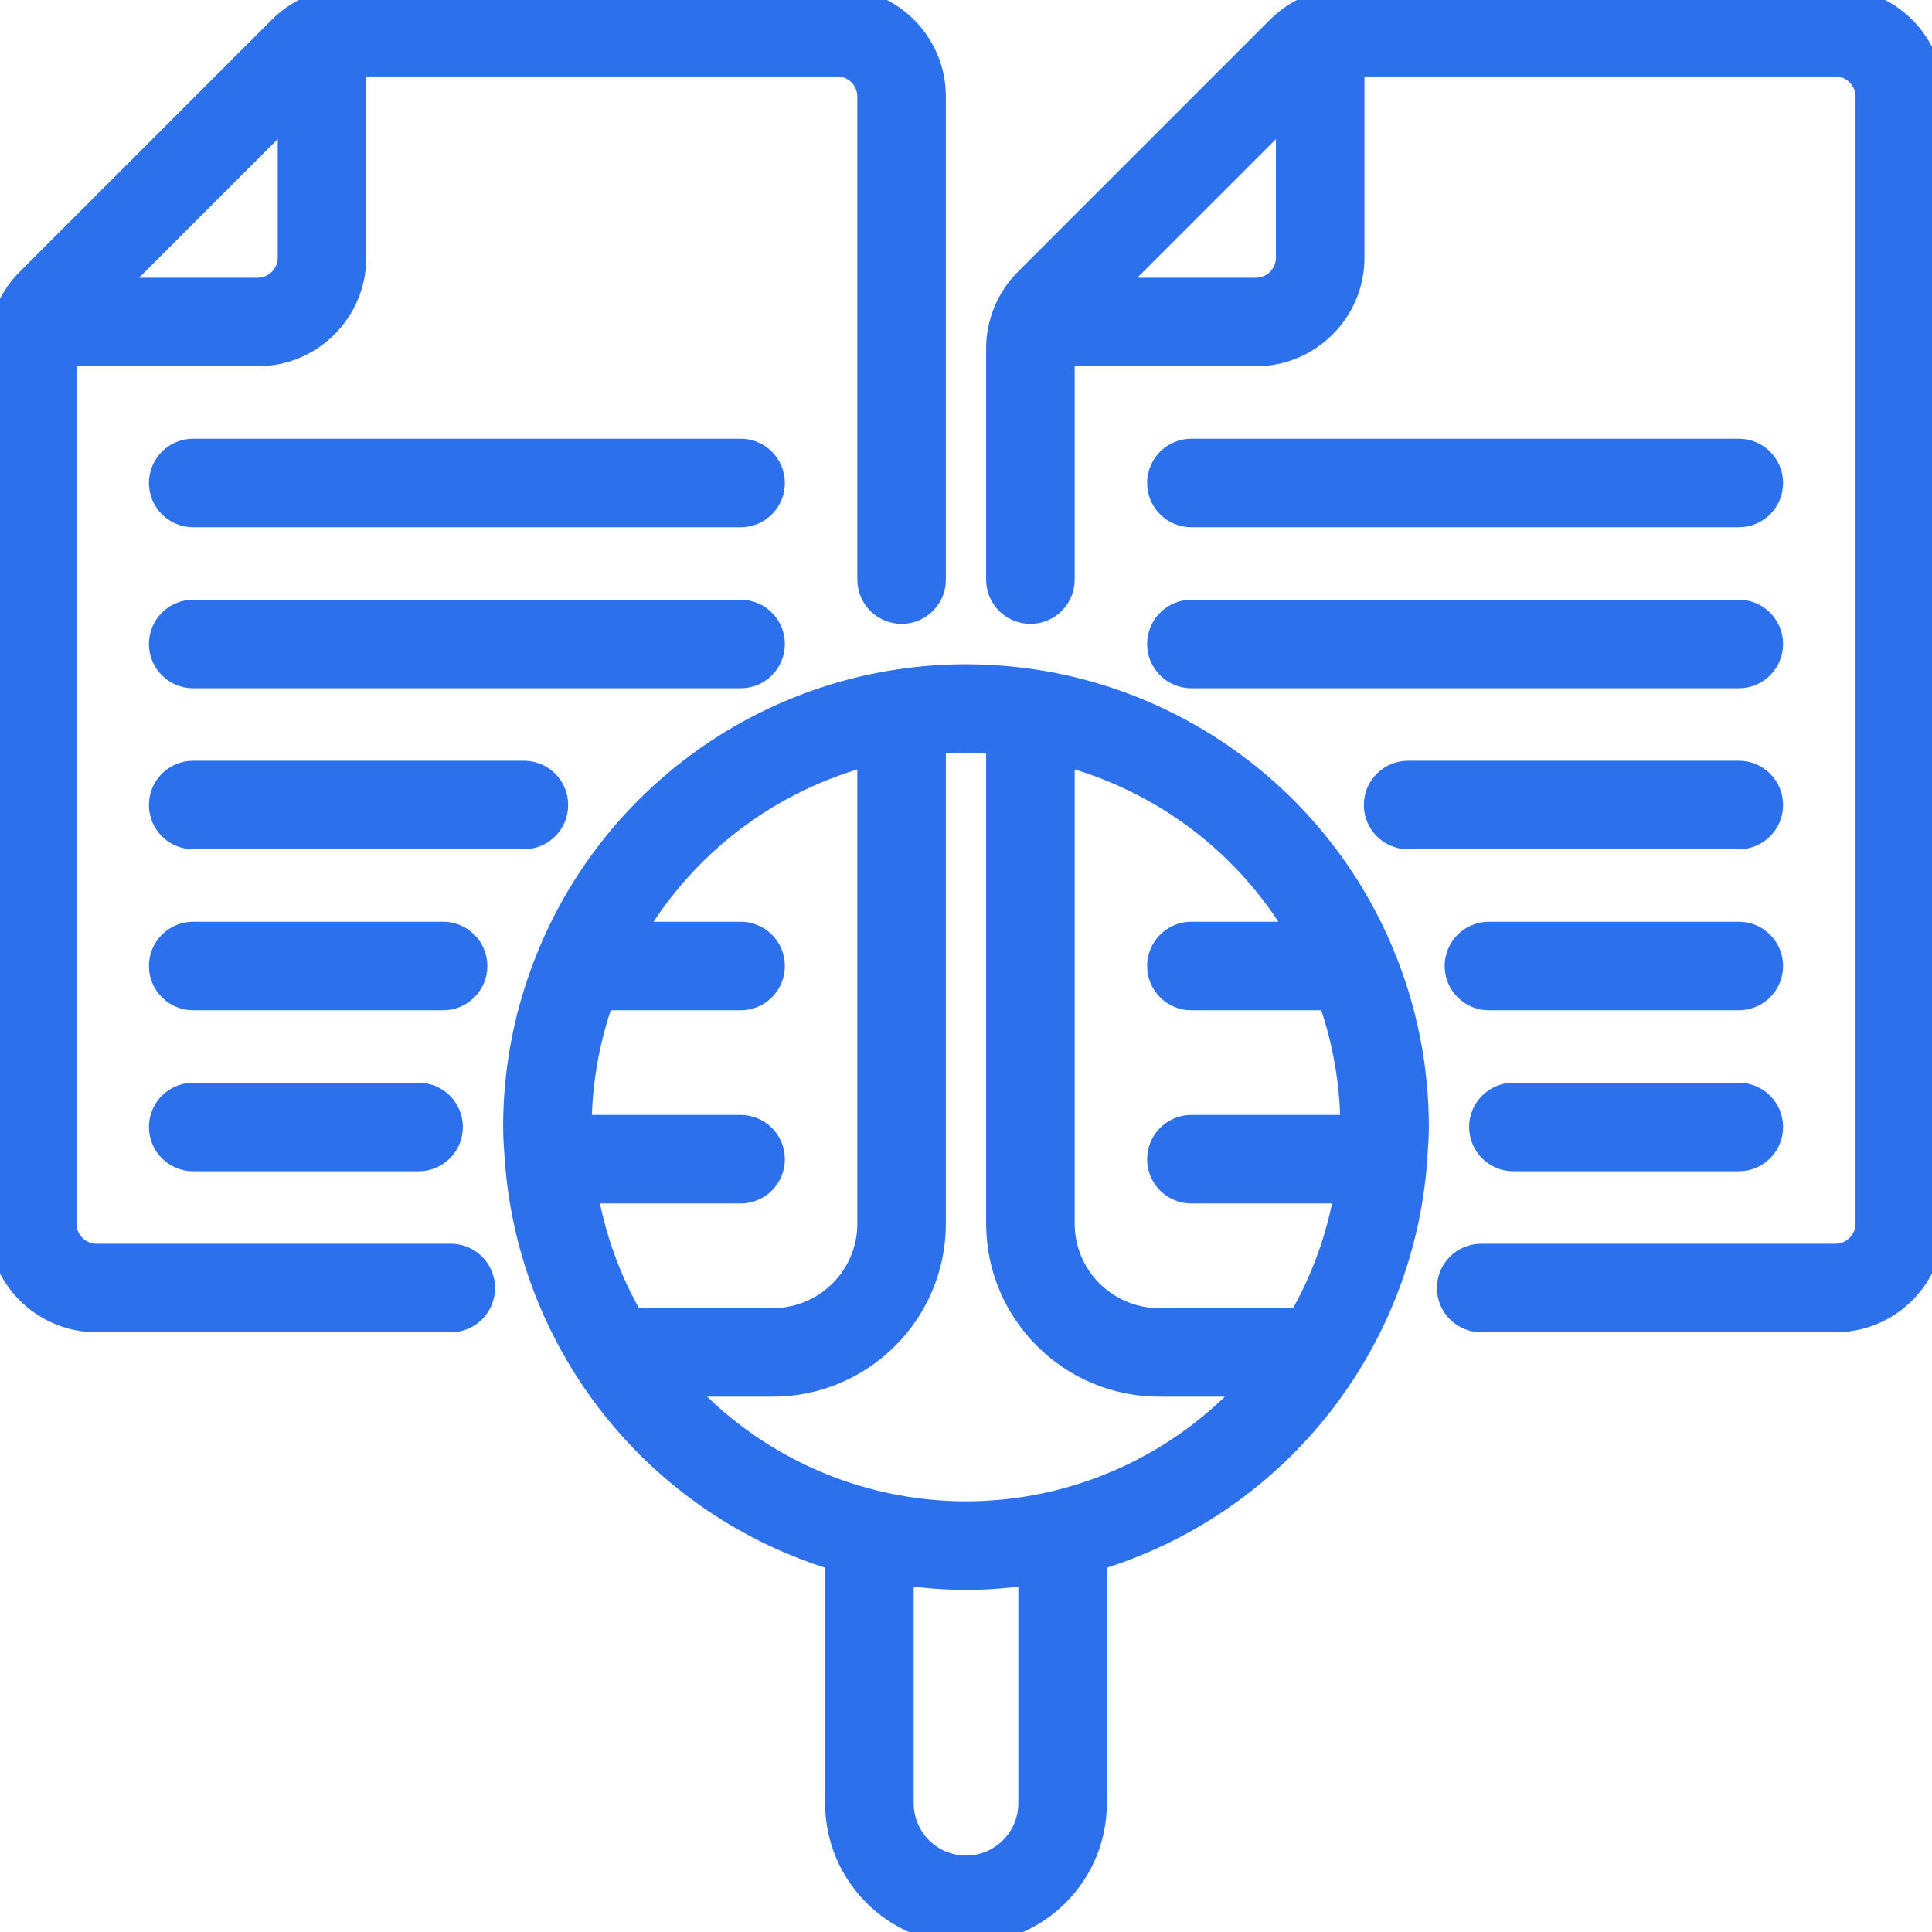 <svg width="120" height="120" viewBox="0 0 120 120" fill="none" xmlns="http://www.w3.org/2000/svg">
<g clip-path="url(#clip0_136_2)">
<path d="M28 78H6C4.895 78 4 77.105 4 76V22H16C19.314 22 22 19.314 22 16V4H52C53.105 4 54 4.895 54 6V36C54 37.105 54.895 38 56 38C57.105 38 58 37.105 58 36V6C58 2.686 55.314 3.19339e-05 52 3.19339e-05H21.66C20.061 -0.005 18.526 0.631 17.4 1.766L1.766 17.4C0.631 18.526 -0.005 20.061 1.41627e-06 21.66V76C1.41627e-06 79.314 2.686 82 6 82H28C29.105 82 30 81.105 30 80C30 78.895 29.105 78 28 78ZM18 6.828V16C18 17.105 17.105 18 16 18H6.828L18 6.828Z" fill="#2c71eb" stroke="#2c71eb" stroke-width="1.5"/>
<path d="M46 28H12C10.895 28 10 28.895 10 30C10 31.105 10.895 32 12 32H46C47.105 32 48 31.105 48 30C48 28.895 47.105 28 46 28Z" fill="#2c71eb" stroke="#2c71eb" stroke-width="1.5"/>
<path d="M48 40C48 38.895 47.105 38 46 38H12C10.895 38 10 38.895 10 40C10 41.105 10.895 42 12 42H46C47.105 42 48 41.105 48 40Z" fill="#2c71eb" stroke="#2c71eb" stroke-width="1.5"/>
<path d="M34.54 50C34.54 48.895 33.645 48 32.54 48H12C10.895 48 10 48.895 10 50C10 51.105 10.895 52 12 52H32.54C33.645 52 34.54 51.105 34.54 50Z" fill="#2c71eb" stroke="#2c71eb" stroke-width="1.5"/>
<path d="M29.52 60C29.52 58.895 28.625 58 27.52 58H12C10.895 58 10 58.895 10 60C10 61.105 10.895 62 12 62H27.52C28.625 62 29.52 61.105 29.52 60Z" fill="#2c71eb" stroke="#2c71eb" stroke-width="1.5"/>
<path d="M26 68H12C10.895 68 10 68.895 10 70C10 71.105 10.895 72 12 72H26C27.105 72 28 71.105 28 70C28 68.895 27.105 68 26 68Z" fill="#2c71eb" stroke="#2c71eb" stroke-width="1.5"/>
<path d="M114 3.19339e-05H83.66C82.061 -0.005 80.526 0.631 79.4 1.766L63.766 17.4C62.631 18.526 61.995 20.061 62 21.66V36C62 37.105 62.895 38 64 38C65.105 38 66 37.105 66 36V22H78C81.314 22 84 19.314 84 16V4H114C115.105 4 116 4.895 116 6V76C116 77.105 115.105 78 114 78H92C90.895 78 90 78.895 90 80C90 81.105 90.895 82 92 82H114C117.314 82 120 79.314 120 76V6C120 2.686 117.314 3.19339e-05 114 3.19339e-05ZM78 18H68.828L80 6.828V16C80 17.105 79.105 18 78 18Z" fill="#2c71eb" stroke="#2c71eb" stroke-width="1.5"/>
<path d="M74 32H108C109.105 32 110 31.105 110 30C110 28.895 109.105 28 108 28H74C72.895 28 72 28.895 72 30C72 31.105 72.895 32 74 32Z" fill="#2c71eb" stroke="#2c71eb" stroke-width="1.5"/>
<path d="M74 42H108C109.105 42 110 41.105 110 40C110 38.895 109.105 38 108 38H74C72.895 38 72 38.895 72 40C72 41.105 72.895 42 74 42Z" fill="#2c71eb" stroke="#2c71eb" stroke-width="1.5"/>
<path d="M108 48H87.46C86.355 48 85.46 48.895 85.46 50C85.46 51.105 86.355 52 87.46 52H108C109.105 52 110 51.105 110 50C110 48.895 109.105 48 108 48Z" fill="#2c71eb" stroke="#2c71eb" stroke-width="1.5"/>
<path d="M108 58H92.48C91.375 58 90.48 58.895 90.48 60C90.48 61.105 91.375 62 92.48 62H108C109.105 62 110 61.105 110 60C110 58.895 109.105 58 108 58Z" fill="#2c71eb" stroke="#2c71eb" stroke-width="1.5"/>
<path d="M108 68H94C92.895 68 92 68.895 92 70C92 71.105 92.895 72 94 72H108C109.105 72 110 71.105 110 70C110 68.895 109.105 68 108 68Z" fill="#2c71eb" stroke="#2c71eb" stroke-width="1.5"/>
<path d="M85.85 59.26L85.83 59.202C81.473 48.789 71.288 42.01 60 42.01C48.712 42.01 38.527 48.789 34.17 59.202L34.15 59.26C32.729 62.662 31.998 66.313 32 70C32 70.672 32.054 71.332 32.1 72V72.018C32.948 83.612 40.865 93.479 52 96.82V112C52 116.418 55.582 120 60 120C64.418 120 68 116.418 68 112V96.82C79.092 93.492 86.995 83.686 87.892 72.14C87.892 72.092 87.92 72.05 87.92 72C87.92 71.95 87.904 71.946 87.902 71.916C87.946 71.28 88 70.646 88 70C88.001 66.313 87.271 62.662 85.85 59.26ZM80.752 58H74C72.895 58 72 58.895 72 60C72 61.105 72.895 62 74 62H82.6C83.521 64.567 83.994 67.273 84 70H74C72.895 70 72 70.895 72 72C72 73.105 72.895 74 74 74H83.638C83.165 76.819 82.187 79.529 80.752 82H72C68.686 82 66 79.314 66 76V46.8C72.215 48.415 77.527 52.447 80.752 58ZM54 46.8V76C54 79.314 51.314 82 48 82H39.248C37.813 79.529 36.835 76.819 36.362 74H46C47.105 74 48 73.105 48 72C48 70.895 47.105 70 46 70H36C36.006 67.273 36.479 64.567 37.4 62H46C47.105 62 48 61.105 48 60C48 58.895 47.105 58 46 58H39.248C42.473 52.447 47.785 48.415 54 46.8ZM64 112C64 114.209 62.209 116 60 116C57.791 116 56 114.209 56 112V97.68C58.65 98.107 61.35 98.107 64 97.68V112ZM60 94C53.186 93.995 46.697 91.085 42.162 86H48C53.52 85.993 57.993 81.52 58 76V46.102C58.662 46.046 59.324 46 60 46C60.676 46 61.338 46.046 62 46.102V76C62.007 81.52 66.48 85.993 72 86H77.838C73.303 91.085 66.814 93.995 60 94Z" fill="#2c71eb" stroke="#2c71eb" stroke-width="1.5"/>
</g>
<defs>
<clipPath id="clip0_136_2">
<rect width="120" height="120" fill="white"/>
</clipPath>
</defs>
</svg>
